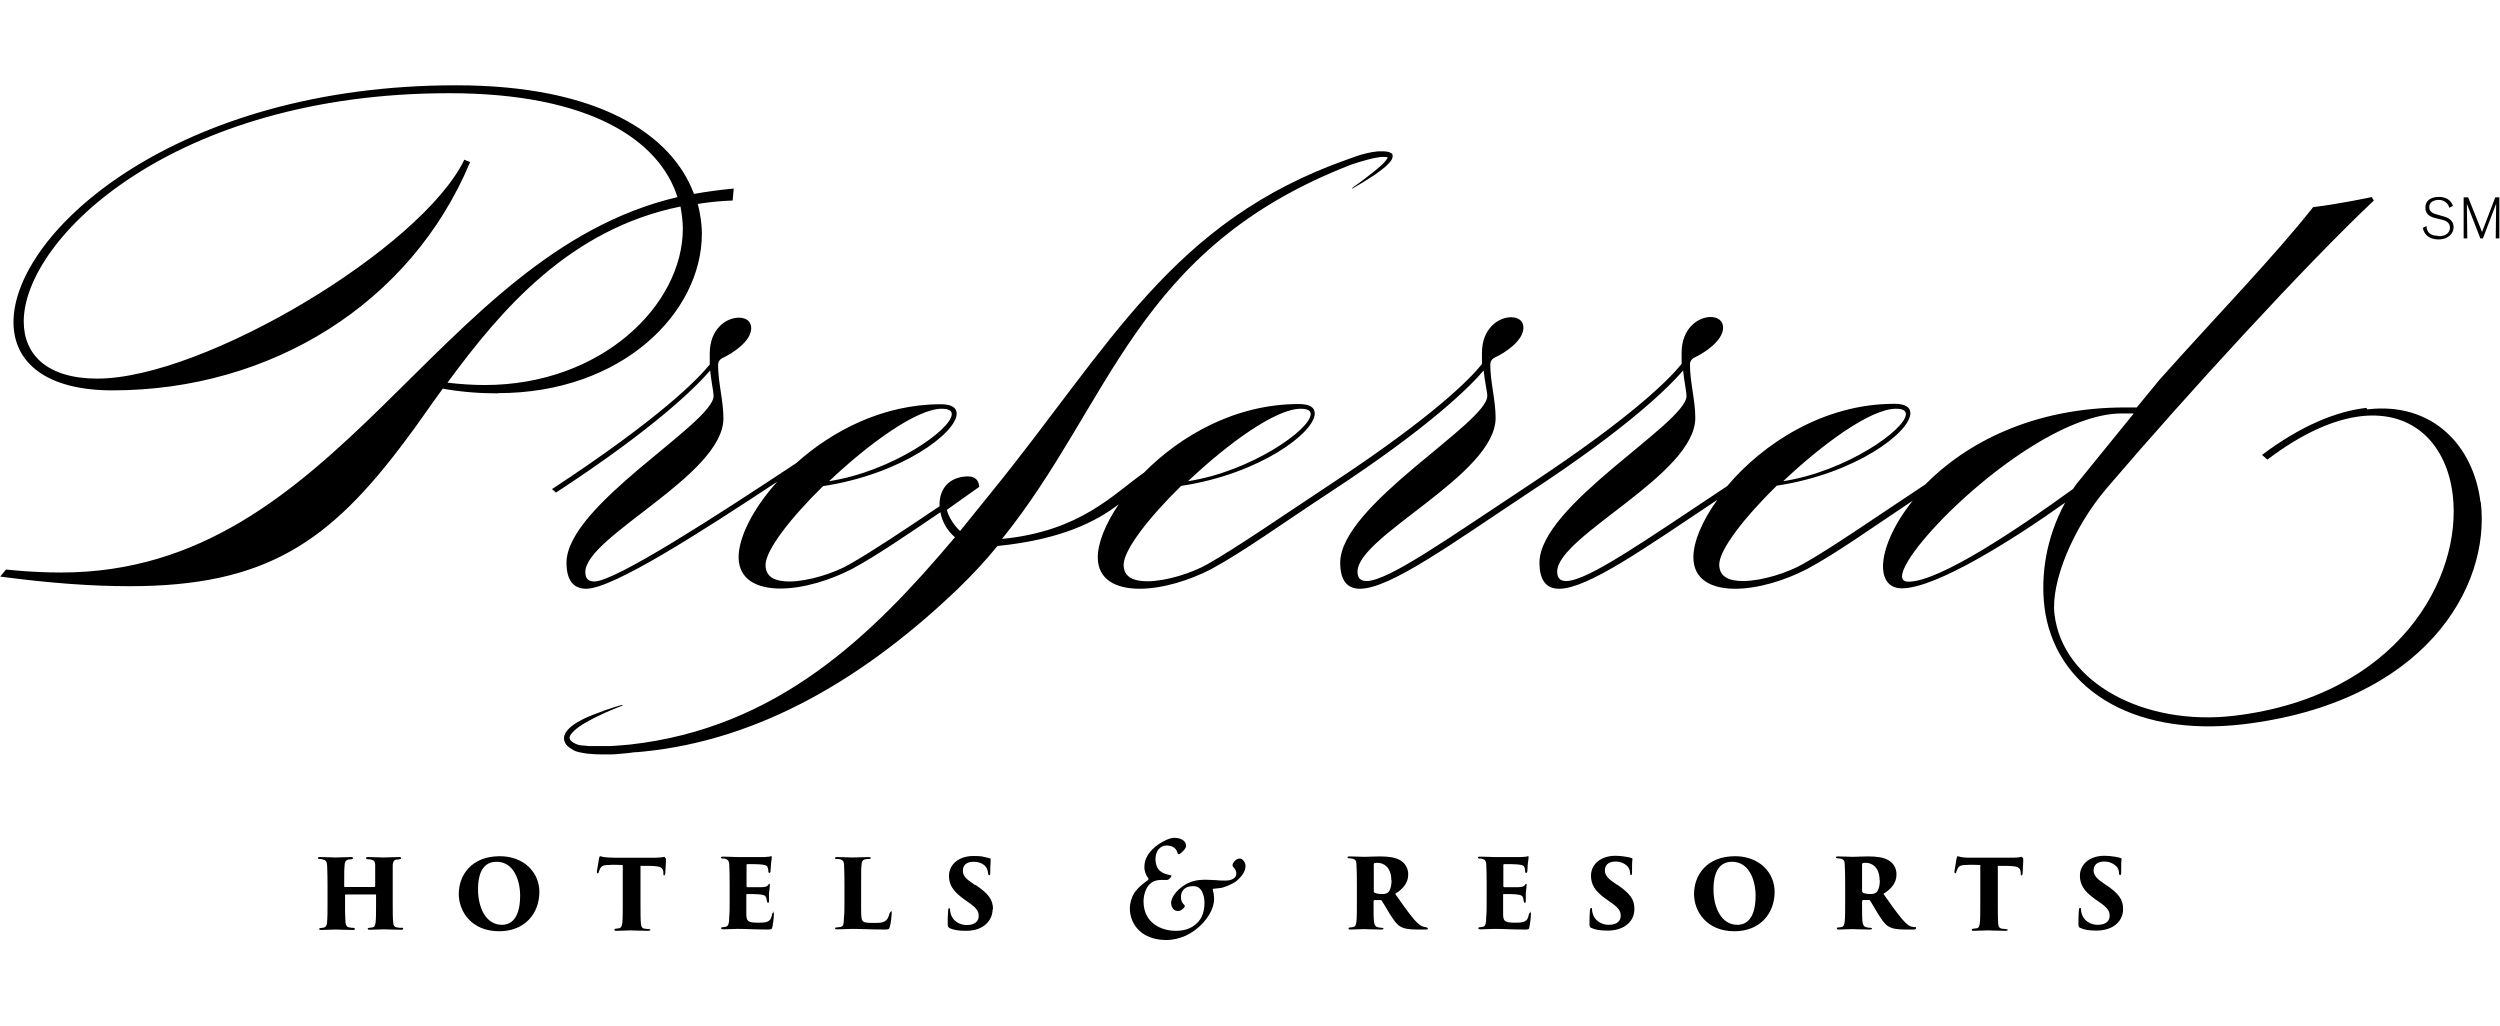 <?xml version="1.0" encoding="UTF-8"?>
<svg xmlns="http://www.w3.org/2000/svg" width="116.94" height="48">
  <path fill="currentColor" d="M46.43 42.53c0 .31-.14.61-.47.82-.27.16-.55.19-.78.19-.34 0-.57-.04-.75-.12-.07-.03-.1-.09-.1-.17 0-.22 0-.44.02-.66 0-.08.03-.11.05-.11.03 0 .04.04.04.07 0 .05 0 .08.02.14.07.37.41.58.76.58.42 0 .56-.22.56-.41s-.04-.34-.42-.61l-.27-.19c-.54-.39-.7-.7-.7-1.09 0-.51.43-.93 1.15-.93.17 0 .35 0 .52.05.07.02.15.03.22.05.04.02.06.02.06.06 0 .15-.02.23-.02.63 0 .07 0 .11-.05.11-.02 0-.04-.02-.05-.08 0-.04-.02-.16-.07-.26-.08-.14-.28-.29-.61-.29-.37 0-.5.2-.5.41 0 .16.05.32.36.53l.23.16v-.02c.62.42.82.7.82 1.15Zm-4.76.11s-.04.04-.06.08c-.05.21-.12.32-.23.38-.12.07-.27.07-.52.07-.37 0-.46-.02-.52-.11-.07-.09-.06-.42-.06-.87v-.75c0-.73 0-.83.02-.97 0-.16.04-.24.16-.27.06-.02.11-.02.16-.02.06 0 .11 0 .11-.05 0-.03-.03-.04-.11-.04-.16 0-.72.02-.76.02-.17 0-.41-.02-.67-.02-.09 0-.13 0-.13.05s.05.04.09.04c.06 0 .12 0 .17.02.11.03.15.11.16.23 0 .15.02.22.02.95v.79c0 .27 0 .55-.02.72-.02.36-.02.44-.17.47-.04 0-.1.02-.16.02s-.09.02-.09.04c0 .04.04.05.1.05.25 0 .49-.02.7-.02.47 0 .89.03 1.51.03.17 0 .22 0 .25-.12.05-.13.09-.56.09-.66 0-.06 0-.08-.03-.08Zm-5.49 0v.04s-.06.03-.06.07c-.04.21-.09.3-.22.36-.12.05-.3.05-.42.05-.5 0-.56-.07-.57-.38v-.9s0-.06.02-.06c.14 0 .5 0 .63.02.22.02.27.08.3.22 0 .04 0 .07.02.1 0 .04.02.07.05.07s.04-.03.04-.08v-.37c.02-.17.04-.33.04-.38 0-.03 0-.06-.02-.06s-.04.02-.06.06c-.05.07-.11.09-.32.1h-.65c-.03 0-.04-.02-.04-.05v-.98s0-.05.04-.05c.13 0 .52 0 .67.02.22.02.27.07.29.17.02.06.02.11.02.16 0 .04.02.06.05.06s.05-.03.05-.06c.02-.23.02-.39.04-.48.02-.13.02-.17.02-.2s0-.04-.03-.04c-.02 0-.04 0-.07.02-.08 0-.16.02-.24.02h-1.27c-.2 0-.41-.02-.67-.02-.07 0-.1.02-.1.04s.02.05.07.05.11 0 .15.02c.11.03.16.1.17.23 0 .14.02.23.02.96v.79c0 .27 0 .54-.02.72 0 .27-.03.45-.16.47-.04 0-.08.02-.13.02-.07 0-.09.02-.09.05 0 .03.03.05.11.05.25 0 .43-.02.64-.02.47 0 .81.03 1.42.03.16 0 .2 0 .23-.12.02-.08.07-.42.07-.6 0-.05 0-.1-.04-.1h-.02Zm-17.41.76s-.13 0-.2-.02c-.13-.02-.17-.1-.18-.25-.02-.18-.02-.52-.02-.94v-1.74c.02-.14.05-.22.16-.24.05 0 .07 0 .16-.02.05 0 .07-.02.07-.05 0-.03-.02-.05-.09-.05-.19 0-.71.02-.74.02-.05 0-.45-.02-.72-.02-.07 0-.09.02-.09.05 0 .02.02.05.08.05.05 0 .1 0 .16.02.15.03.18.11.19.24v1.01l-.02.03h-1.4s-.03 0-.03-.03v-.09c0-.56 0-.74.02-.89 0-.13.03-.23.16-.27.05 0 .1-.02.16-.02s.07-.02.07-.05c0-.03-.02-.05-.09-.05-.19 0-.57.02-.74.02-.1 0-.45-.02-.71-.02-.05 0-.1 0-.1.04 0 .02 0 .05.09.05.05 0 .07 0 .12.02.16.02.21.11.22.27 0 .14.02.25.02.94v.78c0 .42 0 .74-.02.93 0 .13-.05.25-.16.27-.06 0-.08.02-.14.02s-.07.02-.07.05.05.04.1.04c.15 0 .62-.02.66-.02s.57.02.83.02c.07 0 .08-.02.08-.05 0-.03-.04-.05-.08-.05-.05 0-.09 0-.18-.02-.13-.02-.17-.11-.18-.24-.02-.27-.02-.53-.02-.81v-.47s.02-.02.03-.02h1.4s.02 0 .02.02v.37c0 .42 0 .72-.02.9-.02.15-.04.23-.15.25-.05 0-.09.02-.14.02s-.08.02-.08.04c0 .03.02.05.1.05.22 0 .57-.02.64-.02s.53.02.84.02c.05 0 .08-.02.08-.05 0-.02-.02-.05-.07-.05v.03l.02-.02Zm6.46-1.69c0 1.05-.71 1.85-1.88 1.85-1.32 0-1.89-.95-1.89-1.74 0-.9.61-1.77 1.92-1.77 1.14 0 1.85.77 1.85 1.67Zm-.9.19c0-.74-.31-1.59-1.1-1.59-.41 0-.87.23-.87 1.29 0 .84.36 1.66 1.12 1.66.27 0 .85-.12.85-1.37Zm89.7-30.87c-.2 0-.39-.06-.48-.24-.03-.07-.05-.15-.05-.22l-.17.09c.03.17.12.32.27.42.1.06.25.12.45.12.49 0 .72-.3.72-.57 0-.37-.34-.47-.44-.5-.06-.02-.33-.09-.38-.11-.11-.03-.32-.1-.32-.33 0-.26.25-.34.45-.34.23 0 .43.14.49.37l.17-.09c-.04-.11-.17-.42-.66-.42-.3 0-.63.12-.63.5s.31.46.58.52c.26.06.37.09.45.16.05.04.12.12.12.26 0 .2-.16.4-.53.4ZM31.1 40.08s-.07 0-.14.02c-.06 0-.15.02-.27.02h-1.96c-.17 0-.42-.02-.5-.03-.1-.02-.12-.04-.16-.04-.02 0-.04.05-.05.11-.03.17-.07.41-.1.6 0 .05 0 .09.04.09.03 0 .05-.04.05-.07 0-.02.02-.06.04-.1.06-.16.16-.22.41-.22.22-.02.5 0 .67 0v1.76c0 .43 0 .76-.02.95-.02.13-.05.23-.15.25-.05 0-.1.02-.14.02-.06 0-.08.02-.08.05 0 .04.03.05.1.05.15 0 .58-.02.66-.02.07 0 .5.02.82.02.07 0 .1-.02.1-.04 0-.03-.02-.04-.08-.04-.08 0-.13-.02-.19-.02-.13-.02-.16-.12-.17-.23-.02-.18-.02-.6-.02-.95V40.5c.34 0 .57 0 .72.02.27.02.33.12.35.27v.09c0 .05.02.07.04.07s.04-.03.05-.09c0-.11.03-.52.03-.59 0-.12 0-.14-.05-.14v-.02ZM23.29 18.4c-.83 0-1.69-.06-2.58-.22-.61.83-1.17 1.67-1.72 2.39-3.57 4.8-6.57 6.85-12.93 6.85-1.76 0-3.72-.14-6.05-.45l.27-.33s1.19.14 2.58.14c13.04 0 17.4-14.87 28.83-17.56-.84-2.64-4.06-4.86-10.68-4.86-12.91 0-19.9 6.8-19.9 10.68 0 1.56 1.11 2.67 3.44 2.67 4.99 0 15.17-6.1 17.17-10.24l.27.11c-2.77 6.64-9.35 10.68-16.73 10.68-3.14 0-4.63-1.33-4.63-3.19 0-4.22 7.61-11.08 20.7-11.08 6.66 0 10.1 2.3 11.13 5.08.62-.11 1.23-.19 1.86-.25l-.05.56c-.55.02-1.09.07-1.63.16.11.44.19.92.19 1.39 0 3.69-3.72 7.46-9.54 7.46Zm-.62-.39c5.47 0 9.27-3.74 9.27-7.32 0-.33-.05-.7-.11-1.03-5.19 1.06-8.38 4.81-10.9 8.24.59.07 1.17.11 1.75.11Zm75.84 23.37v.02l-.22-.16c-.3-.21-.36-.38-.36-.53 0-.21.13-.41.5-.41.32 0 .52.16.62.29.06.1.07.22.07.26 0 .07.02.08.05.08.04 0 .05-.03.05-.11 0-.4 0-.49.02-.63 0-.04-.02-.05-.06-.06-.07-.02-.15-.04-.22-.05-.17-.03-.34-.05-.52-.05-.72 0-1.15.42-1.15.93 0 .39.16.71.7 1.09l.27.19c.38.27.42.42.42.61s-.13.41-.56.41c-.35 0-.69-.21-.76-.58-.02-.05-.02-.09-.02-.14 0-.04 0-.07-.04-.07s-.05.02-.06.11c-.02.22-.02.44-.02.66 0 .08.02.15.1.17.17.08.41.12.74.12.23 0 .52-.04.78-.19.33-.2.47-.5.47-.82 0-.45-.2-.72-.83-1.15h.02Zm-3.92-1.3s-.07 0-.14.02c-.06 0-.14.02-.27.02h-1.95c-.17 0-.33 0-.5-.03-.1-.02-.12-.04-.16-.04-.02 0-.04.05-.05.11-.03.17-.07.41-.1.6 0 .05 0 .09.04.09.03 0 .04-.04.05-.07 0-.02.02-.06.04-.1.05-.16.16-.22.41-.22.22-.02.5 0 .67 0v1.76c0 .43 0 .76-.02.95-.02.13-.04.23-.14.25-.05 0-.1.02-.15.02s-.09.02-.09.05c0 .04.03.05.1.05.15 0 .58-.02.66-.02.07 0 .5.02.82.02.07 0 .1-.02.1-.04 0-.03-.02-.04-.08-.04-.07 0-.13-.02-.19-.02-.13-.02-.17-.12-.17-.23-.02-.18-.02-.6-.02-.95V40.5c.34 0 .57 0 .72.02.27.02.33.12.35.27v.09c0 .05.02.07.04.07s.04-.03.05-.09c0-.11.03-.52.03-.59 0-.12 0-.14-.04-.14v-.02Zm-4.96 3.35s-.04.05-.08.05h-.4c-.46 0-.66-.05-.82-.15-.15-.08-.28-.27-.47-.56-.2-.34-.31-.52-.38-.64 0-.02-.05-.03-.05-.03h-.29l-.04.04v.23c0 .36 0 .57.02.75.02.12.05.22.17.25.06.02.11.02.2.03.07 0 .07.02.07.04s-.03.04-.09.04c-.3 0-.79-.02-.82-.02-.05 0-.49.02-.64.02-.07 0-.09-.02-.09-.05s.03-.05.07-.05c.05 0 .1 0 .16-.02.09-.02.12-.1.14-.26.02-.19.02-.51.02-.94v-.79c0-.7-.02-.79-.02-.93 0-.18-.06-.24-.17-.27-.07-.02-.14-.02-.17-.02-.05 0-.07-.02-.07-.05s.03-.04.1-.04c.18 0 .62.02.68.02.08 0 .51-.02.72-.02.42 0 .72.05.92.16.26.13.42.4.41.69 0 .37-.22.66-.61.9.27.39.61.87.87 1.18.24.27.35.34.47.36.05.02.12.02.12.02v-.02s.07.02.07.05l-.02.02Zm-1.71-2.26c0-.64-.4-.81-.63-.81-.07 0-.15 0-.17.02-.02.02-.02.06-.02.06v1.25s.02.05.04.07c.08.04.23.06.35.06s.21-.02.27-.07c.09-.07.17-.27.17-.57Zm28.8-31.94-.62 1.62-.65-1.62h-.21v1.92h.17l-.02-1.62.63 1.62h.12l.62-1.62-.02 1.62h.17V9.23h-.22Zm-.68 14.25c.48 4-2.65 9.39-11.12 10.4-5.31.62-8.84-1.8-9.29-5.5-.17-1.46.06-3.2.97-4.87-2.41 1.72-6.04 4.01-7.64 4.01-.58 0-.88-.39-.88-1.03 0-.78.47-1.92 1.39-3.07-1.91 1.27-3.58 2.47-4.95 3.2-1 .52-2.27.92-3.36.92s-1.95-.42-1.95-1.47c0-.72.4-1.69 1.12-2.69-3.35 2.23-6.06 4.16-7.4 4.16-.58 0-.92-.37-.92-1.22 0-2.69 6.88-6.52 6.88-7.8 0-.19-.11-.67-.16-1.19-.62.72-2.47 2.61-7.21 5.71-3.58 2.37-6.5 4.5-7.91 4.5-.58 0-.92-.37-.92-1.22 0-2.69 6.88-6.52 6.88-7.8 0-.19-.12-.67-.17-1.19-.61.72-2.47 2.61-7.21 5.71-2.15 1.41-4.03 2.77-5.53 3.58-1 .52-2.27.92-3.36.92s-1.95-.42-1.95-1.47c0-.66.35-1.55.98-2.48-1.03.79-2.67 1.65-5.67 1.95-.58.71-1.21 1.38-1.87 2.02-4.29 4.1-9.2 7.06-14.73 7.6-.14.02-.27.02-.41.03-.13.02-.27.04-.41.05-.27.02-.53.06-.82.05-.27 0-.56 0-.84-.03-.14 0-.28-.04-.42-.06-.15-.03-.31-.07-.43-.17-.12-.07-.27-.17-.33-.37-.06-.2.04-.38.13-.49.19-.22.42-.36.63-.47.2-.11.41-.2.62-.28.78-.31 1.33-.45 1.33-.45v.04s-.52.18-1.27.55c-.18.09-.38.2-.58.32-.19.12-.4.27-.54.45-.15.19-.07.32.16.44.11.06.22.09.34.1.13 0 .26.03.39.03h.81c.27 0 .53-.03.79-.05.07 0 .16-.02.24-.02 6.92-.77 11.33-5.08 15.22-9.7-.37-.31-.6-.73-.68-1.17-1.57 1.06-2.96 2.02-4.13 2.65-1 .52-2.27.92-3.36.92s-1.95-.42-1.95-1.47c0-.91.66-2.26 1.81-3.53-3.5 2.31-7.68 5.01-8.94 5.01-.58 0-.92-.37-.92-1.22 0-2.69 6.88-6.52 6.88-7.8 0-.19-.11-.67-.16-1.19-.62.72-2.47 2.61-7.21 5.71l-.19-.16c5.07-3.33 6.82-5.14 7.38-5.83v-.52c0-1.14.77-1.67 1.36-1.67.33 0 .58.16.58.49 0 .62-.89 1.19-1.33 1.39-.17.08-.22.22-.22.33 0 .83.25 1.67.25 2.5 0 2.66-6.46 5.52-6.46 7.19 0 .3.14.44.42.44.98 0 5.74-3.08 9.45-5.54 1.68-1.51 4.06-2.75 6.75-2.75.52 0 .75.16.75.44 0 .89-2.56 2.83-6.25 3.39-1.5 1.47-2.69 2.99-2.69 3.69 0 .58.47.77 1.11.77.88 0 2.11-.39 2.83-.81 1.02-.58 2.51-1.57 4.2-2.71-.03-.68.32-1.31 1.19-1.39.33-.03.62.04.67.48l-1.52 1.08c.09.36.39.79.62.99l1.47-1.82c5.56-6.84 8.42-12.67 16.67-15.57.27-.1.54-.2.83-.27.19-.05.38-.08.58-.1h.3c.11.02.19 0 .34.1h.02v.02c.06.12 0 .21-.02.26-.02.05-.06.1-.1.14-.07.08-.15.16-.22.22-.16.13-.32.25-.49.37-.33.22-.68.43-1.03.63l-.02-.02c.32-.22.65-.47.96-.72.16-.12.31-.25.45-.38.07-.07.14-.14.19-.21.02-.03.05-.07.07-.11v-.02s-.12-.02-.17-.02c-.08 0-.17 0-.27.02-.18.03-.37.07-.54.12-.24.06-.48.14-.72.22-10.14 3.92-11.19 11.13-16.34 17.51 3.66-.36 5.19-2.08 6.64-3.1 1.7-1.72 4.26-3.21 7.24-3.21.52 0 .75.16.75.44 0 .89-2.56 2.83-6.25 3.39-1.5 1.47-2.69 2.99-2.69 3.69 0 .58.47.77 1.11.77.88 0 2.11-.39 2.83-.81 1.33-.75 3.41-2.19 5.77-3.75 4.82-3.18 6.51-4.92 7.05-5.6v-.52c0-1.14.77-1.67 1.36-1.67.33 0 .58.16.58.49 0 .62-.89 1.19-1.33 1.39-.17.08-.22.22-.22.33 0 .82.25 1.67.25 2.5 0 2.66-6.46 5.52-6.46 7.19 0 .3.14.44.42.44 1.03 0 3.91-2.06 7.69-4.55 4.82-3.19 6.51-4.93 7.05-5.61v-.52c0-1.14.77-1.67 1.36-1.67.33 0 .58.17.58.5 0 .61-.89 1.19-1.33 1.39-.17.08-.22.22-.22.33 0 .83.25 1.67.25 2.5 0 2.66-6.46 5.52-6.46 7.19 0 .3.14.44.42.44 1.02 0 3.83-1.99 7.53-4.44 1.66-1.97 4.49-3.85 7.82-3.85.52 0 .75.16.75.44 0 .89-2.56 2.83-6.25 3.39-1.5 1.47-2.69 2.99-2.69 3.69 0 .58.47.77 1.11.77.88 0 2.11-.39 2.83-.81 1.32-.74 3.37-2.17 5.7-3.71 1.86-1.89 4.99-3.61 9.39-3.6h.5l1.05-1.28c2.73-3.06 5.38-5.78 7.2-8.09 1.25-.15 2.74-.47 2.74-.47l.1.16c-3.19 3.01-8.73 9.05-12.48 13.44-1.6 1.87-2.63 4.41-2.46 5.9.38 3.26 4.26 5.26 8.42 4.76 7.66-.92 10.67-6.46 10.21-10.33-.27-2.29-1.78-3.97-4.3-3.68-1.24.15-2.71.77-4.37 2.03l-.25-.22c1.82-1.37 3.48-2.04 4.88-2.2l.04.07c3.03-.36 4.97 1.67 5.3 4.35l.02-.05Zm-32.64-.97c2.94-.45 5.75-2.42 5.75-3.14 0-.16-.14-.25-.47-.25-1.17 0-3.41 1.63-5.27 3.39Zm-27.84 0c2.94-.45 5.75-2.42 5.75-3.14 0-.16-.14-.25-.47-.25-1.17 0-3.41 1.63-5.27 3.39Zm-16.79 0c2.94-.45 5.75-2.42 5.75-3.14 0-.16-.14-.25-.47-.25-1.17 0-3.41 1.63-5.27 3.39Zm58.2.36c.05-.07.1-.16.16-.23l2.68-3.3h-.54c-3.95-.02-10.3 6.26-10.3 7.62 0 .17.11.25.3.25 1.47 0 5.24-2.55 7.7-4.34ZM71.58 42.64v.04s-.05.03-.06.07c-.04.21-.09.3-.22.36-.12.05-.3.05-.42.05-.5 0-.56-.07-.57-.38v-.9s0-.06.02-.06c.14 0 .5 0 .63.02.22.02.28.08.3.22 0 .04 0 .07.02.1 0 .04.02.07.05.07s.04-.03.04-.08v-.37c.02-.17.04-.33.04-.38 0-.03 0-.06-.02-.06s-.04.02-.06.06c-.06.07-.11.09-.32.1h-.65c-.03 0-.04-.02-.04-.05v-.98s0-.05.04-.05c.13 0 .52 0 .67.02.22.02.27.07.29.17.02.06.02.11.02.16 0 .04.02.06.05.06s.05-.03.05-.06c.02-.23.02-.39.04-.48.02-.13.02-.17.02-.2s0-.04-.02-.04-.04 0-.07.02c-.05 0-.16.02-.24.02H69.9c-.2 0-.41-.02-.67-.02-.07 0-.1.02-.1.04s.02.05.07.05c.04 0 .11 0 .15.02.12.03.16.1.17.23 0 .14.02.23.02.96v.79c0 .27 0 .54-.02.72 0 .27-.03.45-.15.47-.04 0-.08.02-.13.02-.07 0-.09.02-.09.05 0 .03.03.05.11.05.25 0 .43-.02.64-.02.47 0 .81.03 1.42.03.17 0 .2 0 .22-.12.02-.08.07-.42.07-.6 0-.05 0-.1-.04-.1h-.02Zm-4.86.74s.07.02.07.05c0 .05-.04.05-.08.05h-.4c-.46 0-.66-.05-.82-.15-.15-.08-.28-.27-.47-.56-.2-.34-.31-.52-.39-.64 0-.02-.05-.03-.05-.03h-.29l-.04.04v.23c0 .36 0 .57.02.75.02.12.05.22.17.25.06.02.11.02.2.03.07 0 .07.02.07.04s-.03.04-.09.04c-.3 0-.79-.02-.82-.02-.05 0-.49.02-.64.02-.06 0-.08-.02-.08-.05s.03-.05.07-.05.11 0 .16-.02c.09-.02.12-.1.14-.26.02-.19.02-.51.02-.94v-.79c0-.7-.02-.79-.02-.93 0-.18-.06-.24-.17-.27-.07-.02-.14-.02-.17-.02-.05 0-.08-.02-.08-.05s.03-.04.1-.04c.19 0 .62.02.69.02.08 0 .51-.02.72-.02.42 0 .72.05.92.16.26.13.42.4.41.69 0 .37-.22.66-.61.9.27.39.61.87.87 1.18.24.27.35.34.47.36.05.02.11.02.11.02v-.02.02Zm-1.64-2.21c0-.64-.4-.81-.63-.81-.07 0-.15 0-.17.02-.02.02-.02.06-.02.06v1.25s0 .05.04.07c.08.04.23.06.35.06s.21-.02.27-.07c.09-.07.17-.27.17-.57Zm-6.98-.98c-.08-.05-.19-.04-.27.02-.07.05-.12.11-.16.18-.03.07-.02.12.02.17.09.08.15.2.14.32 0 .18-.21.31-.5.31-.16 0-.32 0-.45-.02-.17 0-.26-.02-.48-.02-.42 0-.76.07-1.11.33-.43.32-.51.64-.51.75 0 .12.05.27.15.33.09.07.21.07.31.02.07-.05.17-.12.17-.17.02-.04 0-.08-.04-.11-.07-.06-.13-.17-.13-.35 0-.22.13-.5.56-.5.11 0 .2.02.27.07.17.12.27.39.27.72 0 .38-.11.72-.35.94-.28.27-.61.36-1 .36-.66 0-1.5-.36-1.5-1.38 0-.23.08-.64.32-.83.17-.15.38-.17.51-.17h.27c.07 0 .12-.06.17-.12.05-.06.05-.09 0-.1-.32-.06-.71-.17-.71-.77 0-.16.05-.35.16-.46.09-.1.22-.16.35-.16.16 0 .45.04.53.37 0 .04.06.05.1.02.05-.04.17-.14.22-.21.05-.07.07-.11.07-.17 0-.18-.17-.37-.56-.37-.1 0-.27.04-.49.16-.3.16-.5.32-.69.57-.18.27-.21.45-.21.65s.09.39.16.48c.04.04.05.07 0 .12-.12.1-.33.22-.55.49-.21.24-.29.61-.29.83 0 .78.59 1.48 1.7 1.48.25 0 .81-.06 1.33-.45.57-.42.91-.99.91-1.47 0-.16-.03-.32-.05-.37-.02-.07-.02-.12.04-.11.05 0 .17-.02.27-.03.14 0 .57-.16.79-.33.18-.16.42-.4.42-.7 0-.16-.09-.27-.17-.32v-.02Zm17.56 1.19v.02l-.23-.16c-.3-.21-.36-.38-.36-.53 0-.21.13-.41.5-.41.32 0 .52.16.61.29.06.1.07.22.07.26 0 .07.03.08.04.08.04 0 .05-.03.05-.11 0-.4 0-.49.02-.63 0-.04-.02-.05-.06-.06-.07-.02-.15-.04-.22-.05-.17-.03-.34-.05-.51-.05-.72 0-1.15.42-1.15.93 0 .39.16.71.7 1.09l.27.19c.38.27.42.42.42.61s-.13.41-.56.41c-.35 0-.69-.21-.76-.58-.02-.05-.02-.09-.02-.14 0-.04 0-.07-.04-.07-.02 0-.05.02-.06.11-.02.22-.02.44-.02.66 0 .08.02.15.1.17.17.08.41.12.75.12.23 0 .52-.04.78-.19.33-.2.47-.5.47-.82 0-.45-.19-.72-.82-1.15h.02Zm7.35.33c0 1.05-.71 1.85-1.88 1.85-1.32 0-1.89-.95-1.89-1.74 0-.9.61-1.77 1.92-1.77 1.14 0 1.85.77 1.85 1.67Zm-.89.19c0-.74-.31-1.59-1.1-1.59-.41 0-.87.23-.87 1.29 0 .84.36 1.66 1.12 1.66.27 0 .85-.12.85-1.37Z"></path>
</svg>
